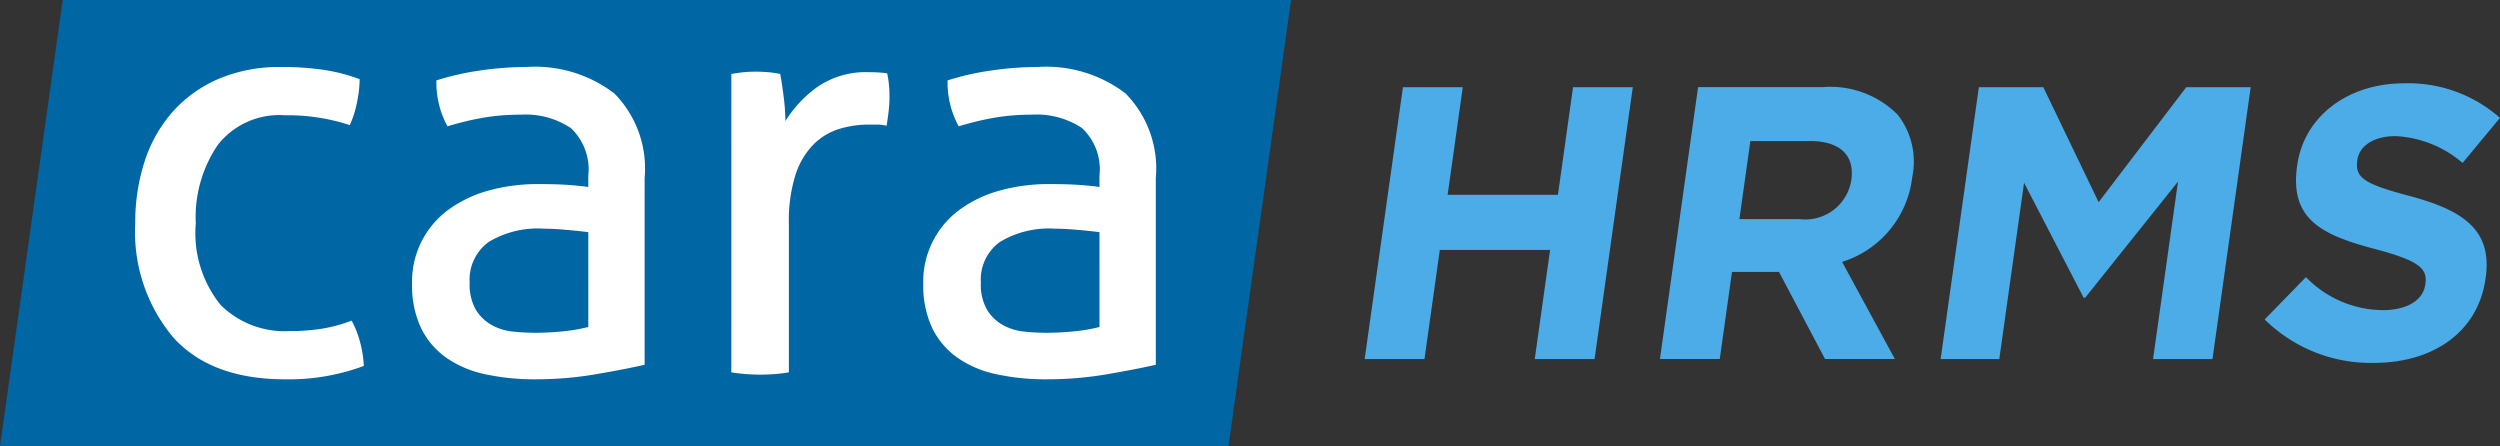 <svg id="Group_1991" data-name="Group 1991" xmlns="http://www.w3.org/2000/svg" xmlns:xlink="http://www.w3.org/1999/xlink" width="134.966" height="24.093" viewBox="0 0 134.966 24.093">
  <rect x="0" y="0" width="134.966" height="24.093" fill="#333333" stroke="none"/>
  <defs>
    <clipPath id="clip-path">
      <rect id="Rectangle_1019" data-name="Rectangle 1019" width="134.966" height="24.093" fill="none"/>
    </clipPath>
  </defs>
  <path id="Path_2453" data-name="Path 2453" d="M394.892,25.105h3.229l-.816,5.808h5.954l.816-5.808H407.3l-2.063,14.676h-3.229l.828-5.891h-5.954l-.828,5.891h-3.229Z" transform="translate(-319.152 -20.397)" fill="#4bace8"/>
  <g id="Group_1990" data-name="Group 1990">
    <g id="Group_1989" data-name="Group 1989" clip-path="url(#clip-path)">
      <path id="Path_2454" data-name="Path 2454" d="M479.848,25.1h6.709a5.136,5.136,0,0,1,4.068,1.489,4.113,4.113,0,0,1,.787,3.354l-.006.042a5.451,5.451,0,0,1-3.784,4.55l2.848,5.241H486.7l-2.485-4.7h-2.537l-.66,4.7h-3.229Zm5.5,7.128a2.512,2.512,0,0,0,2.766-2.076l.006-.042c.195-1.384-.67-2.1-2.242-2.1h-3.208l-.592,4.214Z" transform="translate(-388.174 -20.396)" fill="#4bace8"/>
      <path id="Path_2455" data-name="Path 2455" d="M560.668,25.105h3.48l2.986,6.206,4.73-6.206h3.48l-2.063,14.676h-3.208l1.347-9.581-5.011,6.269h-.084l-3.216-6.206-1.338,9.519h-3.166Z" transform="translate(-453.837 -20.397)" fill="#4bace8"/>
      <path id="Path_2456" data-name="Path 2456" d="M651.872,36.734l2.229-2.285a5.835,5.835,0,0,0,4.131,1.782c1.321,0,2.191-.524,2.312-1.384l.006-.042c.115-.818-.329-1.237-2.694-1.866-2.85-.755-4.643-1.573-4.233-4.487l.006-.042c.374-2.663,2.76-4.424,5.758-4.424a7.479,7.479,0,0,1,5.189,1.866l-2.019,2.432a6.011,6.011,0,0,0-3.612-1.447c-1.237,0-1.966.566-2.067,1.279l-.006.042c-.135.964.449,1.279,2.895,1.929,2.868.776,4.4,1.845,4.036,4.4l-.006.042c-.409,2.914-2.862,4.55-6.028,4.55a8.158,8.158,0,0,1-5.9-2.348" transform="translate(-529.611 -19.488)" fill="#4bace8"/>
      <path id="Path_2457" data-name="Path 2457" d="M66.319,24.093H0L3.386,0H69.7Z" fill="#0067a4"/>
      <path id="Path_2458" data-name="Path 2458" d="M50.611,32.972a5.023,5.023,0,0,1,.44,1.1,5.88,5.88,0,0,1,.22,1.35,11.609,11.609,0,0,1-4.239.722q-4.019,0-6.06-2.276a8.853,8.853,0,0,1-2.041-6.138,10.655,10.655,0,0,1,.5-3.328,7.559,7.559,0,0,1,1.492-2.669,7.031,7.031,0,0,1,2.464-1.79,8.32,8.32,0,0,1,3.422-.659,15.236,15.236,0,0,1,2.323.157,9.6,9.6,0,0,1,1.915.5,6.4,6.4,0,0,1-.142,1.24,5.4,5.4,0,0,1-.392,1.24A10.7,10.7,0,0,0,47,21.889a4.212,4.212,0,0,0-3.611,1.6A6.922,6.922,0,0,0,42.2,27.729a6.163,6.163,0,0,0,1.35,4.411,4.91,4.91,0,0,0,3.7,1.4,11.234,11.234,0,0,0,1.743-.126,7.9,7.9,0,0,0,1.617-.439" transform="translate(-31.63 -15.666)" fill="#fff"/>
      <path id="Path_2459" data-name="Path 2459" d="M128.127,25.155a3.064,3.064,0,0,0-.942-2.574,4.426,4.426,0,0,0-2.732-.722,11.62,11.62,0,0,0-2.057.173,15.738,15.738,0,0,0-1.868.455,4.89,4.89,0,0,1-.6-2.48,14.444,14.444,0,0,1,2.355-.534,17.121,17.121,0,0,1,2.48-.188,7.048,7.048,0,0,1,4.772,1.428,5.774,5.774,0,0,1,1.633,4.568V35.359q-1.1.252-2.669.518a19.135,19.135,0,0,1-3.2.267,12.533,12.533,0,0,1-2.779-.283,5.664,5.664,0,0,1-2.1-.911,4.215,4.215,0,0,1-1.335-1.6A5.367,5.367,0,0,1,118.614,31a4.8,4.8,0,0,1,2.041-4.066,6.649,6.649,0,0,1,2.166-1,9.868,9.868,0,0,1,2.575-.33q1,0,1.648.047t1.083.11Zm0,3.046q-.471-.063-1.193-.126t-1.224-.063a5.11,5.11,0,0,0-2.967.722,2.512,2.512,0,0,0-1.02,2.2,2.7,2.7,0,0,0,.345,1.475,2.374,2.374,0,0,0,.863.816,2.983,2.983,0,0,0,1.146.345,11.855,11.855,0,0,0,1.193.063,14.658,14.658,0,0,0,1.492-.079,8.9,8.9,0,0,0,1.366-.235Z" transform="translate(-96.367 -15.667)" fill="#fff"/>
      <path id="Path_2460" data-name="Path 2460" d="M210.517,20.748q.345-.062.659-.094c.209-.02.429-.031.659-.031s.46.011.691.031a5.087,5.087,0,0,1,.628.094q.094.471.188,1.24a11.005,11.005,0,0,1,.094,1.3,6.505,6.505,0,0,1,1.742-1.852,4.622,4.622,0,0,1,2.779-.785q.251,0,.518.016c.177.011.33.026.455.047a5.123,5.123,0,0,1,.094.6c.021.21.031.429.031.659a6.825,6.825,0,0,1-.047.785q-.047.408-.11.785a2.134,2.134,0,0,0-.518-.063h-.424a5.492,5.492,0,0,0-1.617.235,3.382,3.382,0,0,0-1.382.832,4.136,4.136,0,0,0-.973,1.633,8.253,8.253,0,0,0-.361,2.669v8.006a7.512,7.512,0,0,1-.769.094q-.424.031-.769.031t-.769-.031q-.424-.032-.8-.094Z" transform="translate(-171.034 -16.754)" fill="#fff"/>
      <path id="Path_2461" data-name="Path 2461" d="M275.272,25.155a3.064,3.064,0,0,0-.942-2.574,4.425,4.425,0,0,0-2.732-.722,11.62,11.62,0,0,0-2.057.173,15.739,15.739,0,0,0-1.868.455,4.89,4.89,0,0,1-.6-2.48,14.446,14.446,0,0,1,2.355-.534,17.12,17.12,0,0,1,2.48-.188,7.048,7.048,0,0,1,4.772,1.428,5.774,5.774,0,0,1,1.633,4.568V35.359q-1.1.252-2.669.518a19.136,19.136,0,0,1-3.2.267,12.533,12.533,0,0,1-2.779-.283,5.664,5.664,0,0,1-2.1-.911,4.216,4.216,0,0,1-1.335-1.6A5.367,5.367,0,0,1,265.759,31a4.8,4.8,0,0,1,2.041-4.066,6.649,6.649,0,0,1,2.166-1,9.869,9.869,0,0,1,2.575-.33q1,0,1.648.047t1.083.11Zm0,3.046q-.471-.063-1.193-.126t-1.224-.063a5.11,5.11,0,0,0-2.967.722,2.512,2.512,0,0,0-1.02,2.2,2.7,2.7,0,0,0,.345,1.475,2.374,2.374,0,0,0,.863.816,2.983,2.983,0,0,0,1.146.345,11.856,11.856,0,0,0,1.193.063,14.657,14.657,0,0,0,1.492-.079,8.9,8.9,0,0,0,1.366-.235Z" transform="translate(-215.915 -15.667)" fill="#fff"/>
    </g>
  </g>
</svg>

